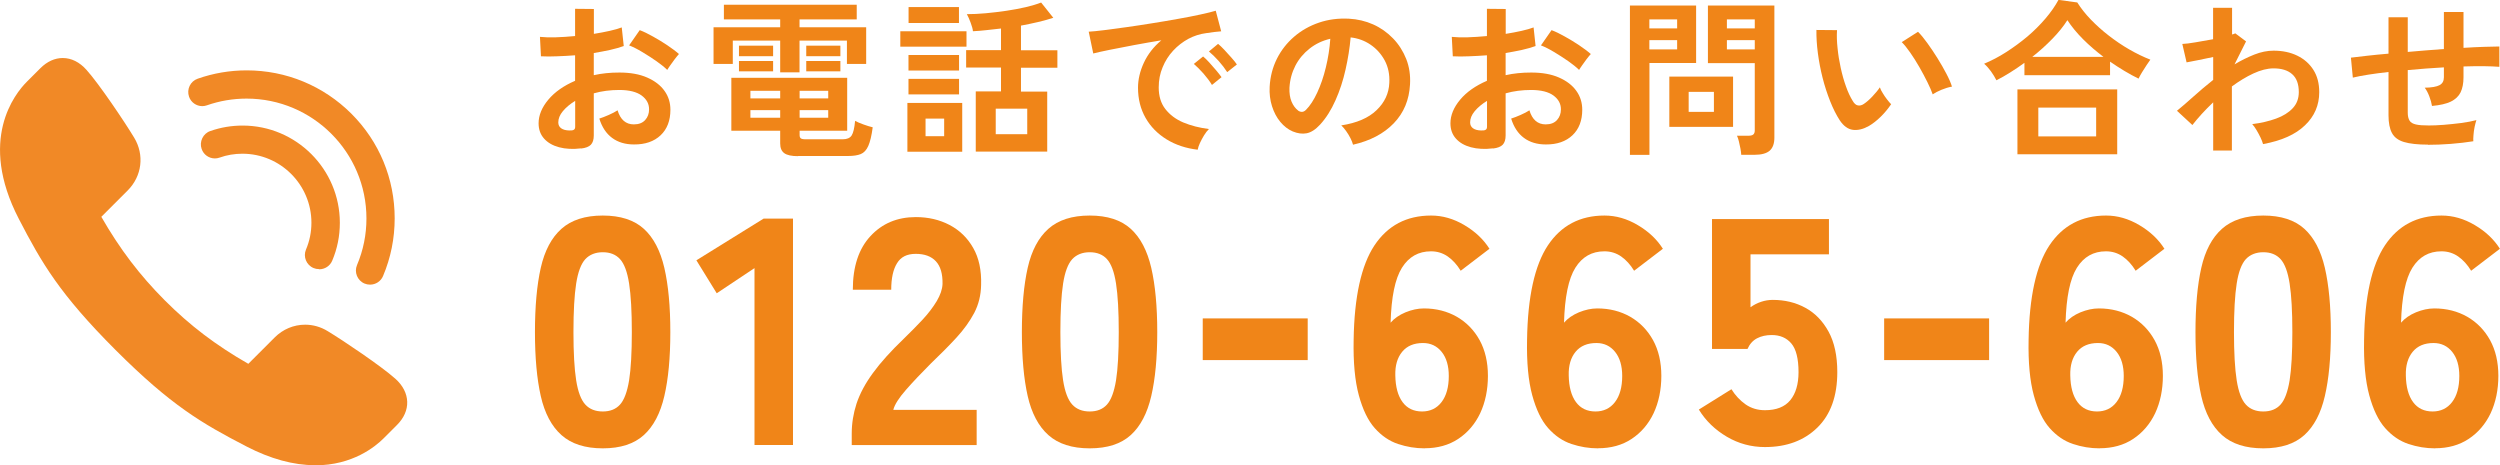 <?xml version="1.0" encoding="UTF-8"?>
<svg id="_レイヤー_2" data-name="レイヤー 2" xmlns="http://www.w3.org/2000/svg" viewBox="0 0 275.35 51.24">
  <defs>
    <style>
      .cls-1 {
        fill: #f08518;
      }

      .cls-1, .cls-2 {
        stroke-width: 0px;
      }

      .cls-2 {
        fill: #f18926;
      }
    </style>
  </defs>
  <g id="_レイヤー_1-2" data-name="レイヤー 1">
    <g>
      <path class="cls-1" d="M64.02,16.34c-.92.11-1.73.07-2.44-.12-.71-.19-1.26-.51-1.66-.96-.4-.45-.6-1.01-.6-1.68,0-.88.36-1.75,1.07-2.6.71-.85,1.7-1.54,2.95-2.08v-2.81c-.68.05-1.34.09-1.98.11-.64.03-1.23.03-1.78,0l-.11-2.14c.47.05,1.05.07,1.73.05s1.4-.07,2.14-.14V.97l2.07.02v2.74c.62-.1,1.2-.21,1.74-.33.54-.12.98-.25,1.33-.38l.22,2.05c-.44.16-.94.3-1.51.43-.57.12-1.17.24-1.79.34v2.44c.43-.1.89-.17,1.36-.22.47-.05.96-.07,1.47-.07,1.19,0,2.21.18,3.05.55.84.37,1.48.86,1.91,1.47.44.61.65,1.31.65,2.08,0,1.19-.36,2.13-1.08,2.81-.72.68-1.7,1.02-2.93,1.01-.96,0-1.76-.24-2.41-.72-.65-.48-1.12-1.19-1.41-2.13.29-.09.63-.22,1.04-.4.41-.18.73-.35.97-.51.31,1.03.91,1.55,1.79,1.55.55,0,.96-.16,1.25-.48.29-.32.43-.71.43-1.18,0-.61-.27-1.11-.82-1.52-.55-.4-1.37-.61-2.46-.61-.99,0-1.93.12-2.81.37v4.64c0,.46-.11.8-.32,1.02-.21.22-.57.36-1.08.42ZM62.68,14.37c.24.01.41-.01.51-.07.11-.06.16-.17.16-.34v-2.85c-.57.35-1.02.73-1.36,1.14s-.5.82-.5,1.23c0,.29.11.5.32.65.21.15.5.23.88.24ZM73.5,7.71c-.3-.3-.7-.62-1.21-.98-.51-.35-1.03-.69-1.57-1.01-.53-.32-1.01-.56-1.43-.72l1.17-1.68c.45.17.94.41,1.47.71.53.3,1.06.61,1.56.95s.94.66,1.29.97c-.12.14-.28.32-.46.56-.18.24-.35.47-.5.69-.16.22-.26.39-.33.5Z"/>
      <path class="cls-1" d="M85.93,7.97v-3.5h-5.22v2.57h-2.12V3h7.34v-.86h-6.2V.52h14.63v1.62h-6.3v.86h7.34v4.04h-2.12v-2.57h-5.22v3.5h-2.12ZM87.91,17.2c-.72,0-1.23-.11-1.53-.33-.3-.22-.45-.57-.45-1.07v-1.4h-5.38v-5.83h12.76v5.83h-5.24v.48c0,.16.04.28.12.35.08.07.26.11.53.11h4.1c.47,0,.8-.14.98-.42.18-.28.31-.82.38-1.61.22.12.53.26.93.4.4.14.73.25,1.01.31-.12.92-.29,1.61-.49,2.06-.2.45-.48.75-.83.89-.35.14-.81.21-1.4.21h-5.5ZM81.39,6.19v-1.16h3.76v1.16h-3.76ZM81.39,7.86v-1.14h3.76v1.14h-3.76ZM82.65,10.84h3.28v-.84h-3.28v.84ZM82.65,12.97h3.28v-.84h-3.28v.84ZM88.07,10.84h3.15v-.84h-3.15v.84ZM88.07,12.97h3.15v-.84h-3.15v.84ZM88.8,6.19v-1.16h3.76v1.16h-3.76ZM88.8,7.86v-1.14h3.76v1.14h-3.76Z"/>
      <path class="cls-1" d="M99.16,5.14v-1.7h7.29v1.7h-7.29ZM99.94,16.71v-5.37h6.04v5.37h-6.04ZM100.06,7.77v-1.71h5.57v1.71h-5.57ZM100.06,10.4v-1.71h5.57v1.71h-5.57ZM100.07,2.53V.78h5.55v1.75h-5.55ZM101.94,15h2.05v-1.94h-2.05v1.94ZM107.47,16.68v-6.61h2.78v-2.63h-3.84v-1.92h3.84v-2.38c-.55.06-1.08.12-1.61.18-.53.06-1.02.1-1.48.12-.02-.24-.11-.55-.25-.93-.14-.38-.28-.7-.42-.95.63,0,1.33-.03,2.08-.1.75-.07,1.51-.16,2.26-.27.76-.11,1.47-.25,2.14-.4.67-.16,1.24-.33,1.7-.51l1.34,1.68c-.48.16-1.03.31-1.65.46-.61.14-1.25.28-1.91.4v2.72h4.01v1.92h-4.01v2.63h2.89v6.61h-7.86ZM109.67,14.78h3.47v-2.81h-3.47v2.81Z"/>
      <path class="cls-1" d="M131.92,16.49c-1.29-.15-2.44-.53-3.43-1.14s-1.77-1.4-2.32-2.37c-.55-.97-.83-2.07-.83-3.32,0-.89.21-1.81.64-2.74s1.07-1.76,1.93-2.48c-.99.16-1.98.34-2.97.52-.99.19-1.88.36-2.68.52-.8.16-1.42.3-1.85.41l-.5-2.4c.41-.02.98-.08,1.71-.17.73-.09,1.55-.2,2.46-.33s1.86-.27,2.83-.43c.98-.16,1.92-.31,2.83-.48.91-.16,1.73-.32,2.46-.48.73-.16,1.29-.29,1.7-.42l.6,2.27c-.2.01-.44.04-.72.07-.28.04-.59.08-.94.13-.68.09-1.34.3-1.96.63-.62.34-1.18.77-1.67,1.3-.49.53-.88,1.14-1.16,1.83-.29.68-.43,1.42-.43,2.22,0,.96.24,1.75.73,2.38s1.15,1.13,1.98,1.48c.84.35,1.78.59,2.82.72-.19.19-.37.42-.54.7s-.32.56-.45.84c-.12.28-.21.51-.24.7ZM133.48,9.35c-.24-.4-.55-.81-.93-1.25-.39-.43-.74-.79-1.06-1.06l1.02-.82c.19.15.41.37.67.65.26.29.52.58.77.88.25.3.45.55.59.75l-1.06.86ZM135.16,7.94c-.24-.38-.55-.79-.94-1.23-.39-.43-.75-.78-1.07-1.04l1.01-.84c.19.15.41.37.68.65.27.29.53.57.79.87.26.29.46.54.6.75l-1.06.84Z"/>
      <path class="cls-1" d="M149.02,15.93c-.05-.2-.14-.43-.28-.71-.14-.27-.3-.54-.48-.79-.18-.25-.36-.46-.53-.62,1.7-.26,3-.82,3.88-1.67.89-.85,1.36-1.85,1.41-3.01.05-.92-.12-1.74-.5-2.46-.39-.72-.91-1.3-1.57-1.75-.66-.45-1.39-.71-2.19-.8-.1,1.16-.29,2.34-.56,3.54-.27,1.21-.64,2.34-1.11,3.39-.47,1.06-1.03,1.95-1.7,2.68-.51.55-1,.86-1.48.95-.48.09-.98.02-1.52-.2-.52-.22-.98-.58-1.38-1.06s-.7-1.06-.91-1.72c-.21-.66-.3-1.38-.26-2.13.06-1.13.33-2.16.8-3.1.47-.94,1.11-1.75,1.9-2.43.79-.68,1.71-1.2,2.74-1.55,1.03-.35,2.13-.49,3.3-.43.94.05,1.83.26,2.66.63s1.56.89,2.19,1.54c.63.65,1.11,1.41,1.45,2.26.34.86.48,1.8.42,2.81-.09,1.7-.68,3.13-1.79,4.28-1.11,1.15-2.6,1.93-4.49,2.36ZM142.96,12.17c.14.1.28.15.43.15s.3-.07.45-.22c.45-.45.86-1.08,1.24-1.9s.7-1.74.95-2.78c.25-1.03.42-2.08.49-3.15-.86.2-1.62.56-2.28,1.08-.66.52-1.19,1.15-1.57,1.89-.38.74-.6,1.55-.65,2.43-.02.58.05,1.09.23,1.52.18.43.42.75.72.98Z"/>
      <path class="cls-1" d="M164.45,16.34c-.92.11-1.73.07-2.44-.12-.71-.19-1.26-.51-1.66-.96-.4-.45-.6-1.01-.6-1.68,0-.88.36-1.75,1.07-2.6.71-.85,1.7-1.54,2.95-2.08v-2.81c-.68.05-1.34.09-1.98.11-.64.03-1.23.03-1.78,0l-.11-2.14c.47.05,1.05.07,1.73.05s1.4-.07,2.14-.14V.97l2.07.02v2.74c.62-.1,1.2-.21,1.74-.33.54-.12.98-.25,1.33-.38l.22,2.05c-.44.16-.94.3-1.51.43-.57.12-1.17.24-1.79.34v2.44c.43-.1.89-.17,1.36-.22.47-.05.96-.07,1.47-.07,1.19,0,2.21.18,3.05.55.84.37,1.48.86,1.91,1.47.44.61.65,1.31.65,2.08,0,1.19-.36,2.13-1.08,2.81-.72.68-1.7,1.02-2.93,1.01-.96,0-1.76-.24-2.41-.72-.65-.48-1.12-1.19-1.41-2.13.29-.09.63-.22,1.04-.4.41-.18.73-.35.97-.51.31,1.03.91,1.55,1.79,1.55.55,0,.96-.16,1.25-.48.29-.32.43-.71.43-1.18,0-.61-.27-1.11-.82-1.52-.55-.4-1.37-.61-2.46-.61-.99,0-1.93.12-2.81.37v4.64c0,.46-.11.8-.32,1.02-.21.22-.57.36-1.08.42ZM163.11,14.37c.24.01.41-.01.51-.07.11-.06.16-.17.16-.34v-2.85c-.57.35-1.02.73-1.36,1.14s-.5.82-.5,1.23c0,.29.11.5.32.65.21.15.5.23.88.24ZM173.93,7.71c-.3-.3-.7-.62-1.21-.98-.51-.35-1.03-.69-1.57-1.01-.53-.32-1.01-.56-1.43-.72l1.17-1.68c.45.17.94.41,1.47.71.53.3,1.06.61,1.56.95s.94.66,1.29.97c-.12.14-.28.32-.46.56-.18.24-.35.47-.5.69-.16.22-.26.39-.33.5Z"/>
      <path class="cls-1" d="M179.52,17.07V.61h7.29v6.33h-5.14v10.12h-2.14ZM181.66,3.13h3.06v-.99h-3.06v.99ZM181.66,5.44h3.06v-1.02h-3.06v1.02ZM183.86,13.97v-5.53h7.02v5.53h-7.02ZM185.99,12.32h2.78v-2.2h-2.78v2.2ZM191.78,17.05c-.01-.2-.04-.43-.09-.7-.05-.27-.11-.53-.17-.78-.06-.25-.13-.46-.21-.62h1.25c.25,0,.43-.04.54-.13.11-.09.17-.24.17-.45v-7.42h-5.16V.61h7.32v14.55c0,.65-.17,1.12-.51,1.43-.34.3-.9.46-1.67.46h-1.47ZM190.2,3.13h3.07v-.99h-3.07v.99ZM190.2,5.44h3.07v-1.02h-3.07v1.02Z"/>
      <path class="cls-1" d="M205.83,13.88c-.62.35-1.21.49-1.75.42-.55-.07-1.03-.42-1.45-1.05-.39-.6-.74-1.3-1.06-2.11-.32-.81-.6-1.66-.83-2.57-.23-.91-.4-1.81-.52-2.72-.12-.91-.17-1.76-.16-2.55l2.27.02c-.04.61-.02,1.27.06,1.99.07.72.19,1.45.35,2.18.16.73.35,1.41.58,2.04.22.63.47,1.15.73,1.57.17.3.36.47.57.51.2.04.43,0,.66-.16.3-.2.61-.47.94-.82.33-.35.61-.68.83-1.01.06.19.16.4.31.63.14.24.3.47.47.69.17.22.32.4.46.54-.34.5-.72.96-1.15,1.38-.43.42-.86.76-1.29,1.01ZM212.87,10.4c-.12-.36-.32-.81-.58-1.34-.26-.53-.56-1.09-.89-1.67s-.67-1.11-1.01-1.6c-.34-.49-.65-.87-.93-1.15l1.79-1.14c.31.31.66.73,1.03,1.25.38.52.75,1.08,1.12,1.67.37.59.69,1.16.98,1.71.29.55.49,1.02.61,1.41-.39.07-.77.19-1.16.35-.39.16-.71.33-.96.5Z"/>
      <path class="cls-1" d="M219.89,8.85c-.16-.32-.37-.66-.61-1-.25-.34-.5-.62-.75-.83.81-.34,1.62-.76,2.43-1.28.81-.52,1.59-1.09,2.33-1.71.74-.63,1.4-1.29,1.99-1.98.59-.69,1.07-1.38,1.44-2.06l2.07.28c.4.63.89,1.26,1.49,1.88.6.62,1.25,1.21,1.98,1.77.72.56,1.47,1.07,2.25,1.52.78.45,1.56.83,2.33,1.13-.11.15-.25.35-.42.61-.17.25-.33.51-.49.77-.16.26-.29.5-.39.71-.51-.25-1.03-.53-1.56-.85-.53-.32-1.06-.66-1.58-1.02v1.49h-9.43v-1.36c-.51.37-1.02.72-1.55,1.05-.52.33-1.03.62-1.53.87ZM222.2,16.99v-7.14h10.99v7.14h-10.99ZM223.84,6.26h7.83c-.79-.6-1.54-1.24-2.23-1.93s-1.27-1.39-1.74-2.11c-.42.67-.97,1.35-1.65,2.05-.68.7-1.41,1.36-2.21,1.99ZM224.5,15.02h6.37v-3.17h-6.37v3.17Z"/>
      <path class="cls-1" d="M243.76,16.6v-5.33c-.91.87-1.67,1.7-2.29,2.5l-1.7-1.57c.52-.42,1.12-.94,1.81-1.56.68-.61,1.41-1.23,2.18-1.84v-2.52c-.56.12-1.11.24-1.64.34-.53.11-.96.19-1.29.25l-.47-2.03c.34-.01.82-.07,1.46-.18.64-.11,1.28-.22,1.93-.34V.86h2.09v2.94c.16-.04.28-.08.35-.13l1.19.89-1.27,2.53c.72-.43,1.45-.79,2.18-1.08.73-.29,1.44-.43,2.12-.43.98,0,1.85.18,2.61.55.76.37,1.35.89,1.78,1.57.43.68.64,1.49.64,2.45,0,1.43-.52,2.65-1.57,3.65-1.04,1.01-2.58,1.7-4.62,2.07-.05-.2-.14-.43-.27-.71-.13-.27-.28-.55-.44-.82-.16-.27-.32-.5-.48-.67.98-.12,1.86-.33,2.63-.61s1.38-.66,1.83-1.14c.45-.48.67-1.07.67-1.78,0-.88-.24-1.54-.73-1.97-.48-.43-1.17-.64-2.05-.64-.68,0-1.42.19-2.22.56s-1.58.85-2.37,1.43v7.06h-2.09Z"/>
      <path class="cls-1" d="M267.41,15.93c-1.13,0-2.01-.1-2.64-.29-.63-.19-1.07-.52-1.32-.99-.25-.47-.38-1.11-.38-1.95v-4.77c-.79.09-1.53.18-2.21.29-.68.11-1.25.21-1.72.33l-.21-2.2c.47-.06,1.07-.13,1.79-.21.72-.08,1.5-.16,2.35-.23V1.9h2.12v3.82c.66-.06,1.33-.12,2-.17.68-.05,1.34-.1,1.98-.15V1.32h2.16v3.95c.82-.05,1.57-.09,2.25-.11.68-.02,1.25-.04,1.7-.04v2.24c-.48-.04-1.07-.06-1.74-.07-.68,0-1.41,0-2.21.03v1.19c0,.67-.11,1.22-.32,1.66-.21.43-.57.77-1.07,1.02-.5.24-1.2.4-2.08.48-.05-.32-.15-.68-.3-1.07-.15-.39-.32-.7-.5-.94.77-.01,1.31-.11,1.63-.28.32-.17.48-.46.48-.86v-1.1c-.65.04-1.31.08-1.98.13-.68.05-1.34.11-2,.17v4.7c0,.37.07.66.2.87s.36.34.7.42.81.11,1.42.11c.46,0,1.01-.02,1.64-.07.63-.05,1.27-.12,1.92-.2.65-.09,1.2-.19,1.68-.32-.07.21-.14.47-.2.76-.06.3-.1.59-.12.88-.03.29-.03.52-.02.69-.76.12-1.59.22-2.49.29-.9.07-1.74.1-2.51.1Z"/>
    </g>
    <g>
      <path class="cls-1" d="M66.39,49.38c-1.95,0-3.46-.49-4.55-1.46-1.09-.97-1.85-2.41-2.28-4.3-.43-1.9-.64-4.24-.64-7.04s.21-5.18.64-7.08c.43-1.9,1.19-3.33,2.28-4.3,1.09-.97,2.61-1.46,4.55-1.46s3.45.49,4.52,1.46c1.07.97,1.82,2.41,2.26,4.3.44,1.9.66,4.26.66,7.08s-.22,5.15-.66,7.04c-.44,1.9-1.19,3.33-2.26,4.3-1.07.97-2.57,1.46-4.52,1.46ZM66.39,45.32c.81,0,1.44-.25,1.9-.76.46-.51.79-1.4,1-2.67.2-1.27.3-3.04.3-5.32s-.1-4.05-.3-5.34c-.2-1.28-.53-2.18-1-2.69-.46-.51-1.1-.76-1.9-.76s-1.45.26-1.92.76c-.47.51-.81,1.41-1.01,2.69-.2,1.28-.3,3.06-.3,5.34s.1,4.05.3,5.32c.2,1.27.54,2.16,1.01,2.67.47.51,1.11.76,1.92.76Z"/>
      <path class="cls-1" d="M83.1,49.02v-19.49l-4.16,2.77-2.24-3.63,7.4-4.59h3.24v24.93h-4.23Z"/>
      <path class="cls-1" d="M93.81,49.02v-1.28c0-1.11.18-2.21.53-3.29.36-1.08.95-2.2,1.8-3.36.84-1.16,1.99-2.43,3.43-3.81.71-.69,1.39-1.38,2.03-2.06.64-.69,1.16-1.37,1.57-2.05.4-.68.62-1.31.64-1.9.02-1.11-.22-1.94-.73-2.49-.51-.55-1.25-.82-2.22-.82s-1.64.34-2.06,1.03c-.43.69-.64,1.66-.64,2.92h-4.23c0-2.54.65-4.51,1.94-5.9,1.29-1.4,2.96-2.1,5-2.1,1.38,0,2.61.29,3.72.87,1.1.58,1.97,1.42,2.6,2.53.63,1.1.92,2.46.87,4.07-.02,1.14-.28,2.17-.76,3.09-.49.92-1.14,1.83-1.96,2.72-.82.89-1.76,1.84-2.83,2.86-1.02,1.02-1.93,1.98-2.72,2.88-.79.9-1.26,1.64-1.4,2.21h9.18v3.88h-13.73Z"/>
      <path class="cls-1" d="M120.02,49.38c-1.95,0-3.46-.49-4.55-1.46-1.09-.97-1.85-2.41-2.28-4.3-.43-1.9-.64-4.24-.64-7.04s.21-5.18.64-7.08c.43-1.9,1.19-3.33,2.28-4.3,1.09-.97,2.61-1.46,4.55-1.46s3.45.49,4.52,1.46c1.07.97,1.82,2.41,2.26,4.3.44,1.9.66,4.26.66,7.08s-.22,5.15-.66,7.04c-.44,1.9-1.19,3.33-2.26,4.3-1.07.97-2.57,1.46-4.52,1.46ZM120.02,45.32c.81,0,1.44-.25,1.9-.76.46-.51.79-1.4,1-2.67.2-1.27.3-3.04.3-5.32s-.1-4.05-.3-5.34c-.2-1.28-.53-2.18-1-2.69-.46-.51-1.1-.76-1.9-.76s-1.45.26-1.92.76c-.47.51-.81,1.41-1.01,2.69-.2,1.28-.3,3.06-.3,5.34s.1,4.05.3,5.32c.2,1.27.54,2.16,1.01,2.67.47.51,1.11.76,1.92.76Z"/>
      <path class="cls-1" d="M132.47,39.66v-4.59h11.56v4.59h-11.56Z"/>
      <path class="cls-1" d="M156.91,49.38c-1,0-1.97-.16-2.93-.48-.96-.32-1.81-.9-2.56-1.74-.75-.84-1.33-2.05-1.76-3.63-.43-1.58-.62-3.61-.57-6.1.07-4.74.84-8.21,2.29-10.4,1.46-2.19,3.54-3.29,6.24-3.29,1.26,0,2.48.35,3.66,1.05,1.19.7,2.11,1.57,2.77,2.61l-3.17,2.42c-.4-.66-.88-1.19-1.42-1.57-.55-.38-1.16-.57-1.85-.57-1.38,0-2.44.6-3.2,1.81s-1.17,3.23-1.25,6.05c.4-.47.95-.85,1.64-1.14.69-.28,1.36-.43,2.03-.43,1.35,0,2.56.31,3.63.92,1.07.62,1.9,1.48,2.51,2.58.6,1.1.91,2.41.91,3.93s-.29,2.91-.85,4.11c-.57,1.2-1.38,2.14-2.42,2.83-1.04.69-2.28,1.03-3.7,1.03ZM156.62,45.32c.9,0,1.62-.34,2.15-1.03.53-.69.8-1.65.8-2.88,0-1.11-.26-2-.78-2.65-.52-.65-1.21-.98-2.06-.98-1,0-1.76.32-2.29.96-.53.64-.79,1.51-.76,2.6.02,1.28.29,2.26.8,2.95.51.69,1.23,1.03,2.15,1.03Z"/>
      <path class="cls-1" d="M176.01,49.38c-1,0-1.97-.16-2.93-.48-.96-.32-1.81-.9-2.56-1.74-.75-.84-1.33-2.05-1.76-3.63-.43-1.58-.62-3.61-.57-6.1.07-4.74.84-8.21,2.29-10.4,1.46-2.19,3.54-3.29,6.24-3.29,1.26,0,2.48.35,3.66,1.05,1.19.7,2.11,1.57,2.77,2.61l-3.17,2.42c-.4-.66-.88-1.19-1.42-1.57-.55-.38-1.16-.57-1.85-.57-1.38,0-2.44.6-3.2,1.81s-1.17,3.23-1.25,6.05c.4-.47.95-.85,1.64-1.14.69-.28,1.36-.43,2.03-.43,1.35,0,2.56.31,3.63.92,1.07.62,1.9,1.48,2.51,2.58.6,1.1.91,2.41.91,3.93s-.29,2.91-.85,4.11c-.57,1.2-1.38,2.14-2.42,2.83-1.04.69-2.28,1.03-3.7,1.03ZM175.72,45.32c.9,0,1.62-.34,2.15-1.03.53-.69.8-1.65.8-2.88,0-1.11-.26-2-.78-2.65-.52-.65-1.21-.98-2.06-.98-1,0-1.76.32-2.29.96-.53.64-.79,1.51-.76,2.6.02,1.28.29,2.26.8,2.95.51.69,1.23,1.03,2.15,1.03Z"/>
      <path class="cls-1" d="M194.4,49.24c-1.52,0-2.92-.38-4.21-1.14-1.29-.76-2.32-1.75-3.08-2.99l3.59-2.24c.43.69.95,1.24,1.56,1.67.62.43,1.33.64,2.13.64,1.26,0,2.19-.37,2.79-1.1.6-.73.91-1.77.91-3.09,0-1.49-.27-2.55-.8-3.17-.53-.62-1.25-.92-2.15-.92-.62,0-1.16.12-1.62.36-.46.24-.81.63-1.05,1.17h-3.91v-14.3h12.88v3.88h-8.64v5.83c.36-.26.75-.46,1.17-.6s.85-.21,1.28-.21c1.33,0,2.53.29,3.59.87,1.07.58,1.92,1.46,2.56,2.63s.96,2.66.96,4.46c0,2.63-.73,4.67-2.19,6.1-1.46,1.43-3.38,2.15-5.78,2.15Z"/>
      <path class="cls-1" d="M207.52,39.66v-4.59h11.56v4.59h-11.56Z"/>
      <path class="cls-1" d="M231.25,49.38c-1,0-1.97-.16-2.93-.48-.96-.32-1.81-.9-2.56-1.74-.75-.84-1.33-2.05-1.76-3.63-.43-1.58-.62-3.61-.57-6.1.07-4.74.84-8.21,2.29-10.4,1.46-2.19,3.54-3.29,6.24-3.29,1.26,0,2.48.35,3.66,1.05,1.19.7,2.11,1.57,2.77,2.61l-3.17,2.42c-.4-.66-.88-1.19-1.42-1.57-.55-.38-1.16-.57-1.85-.57-1.38,0-2.44.6-3.2,1.81s-1.17,3.23-1.25,6.05c.4-.47.95-.85,1.64-1.14.69-.28,1.36-.43,2.03-.43,1.35,0,2.56.31,3.63.92,1.07.62,1.9,1.48,2.51,2.58.6,1.1.91,2.41.91,3.93s-.29,2.91-.85,4.11c-.57,1.2-1.38,2.14-2.42,2.83-1.04.69-2.28,1.03-3.7,1.03ZM230.96,45.32c.9,0,1.62-.34,2.15-1.03.53-.69.8-1.65.8-2.88,0-1.11-.26-2-.78-2.65-.52-.65-1.21-.98-2.06-.98-1,0-1.76.32-2.29.96-.53.64-.79,1.51-.76,2.6.02,1.28.29,2.26.8,2.95.51.69,1.23,1.03,2.15,1.03Z"/>
      <path class="cls-1" d="M249.28,49.38c-1.95,0-3.46-.49-4.55-1.46-1.09-.97-1.85-2.41-2.28-4.3-.43-1.9-.64-4.24-.64-7.04s.21-5.18.64-7.08c.43-1.9,1.19-3.33,2.28-4.3,1.09-.97,2.61-1.46,4.55-1.46s3.45.49,4.52,1.46c1.07.97,1.82,2.41,2.26,4.3.44,1.9.66,4.26.66,7.08s-.22,5.15-.66,7.04c-.44,1.9-1.19,3.33-2.26,4.3-1.07.97-2.57,1.46-4.52,1.46ZM249.28,45.32c.81,0,1.44-.25,1.9-.76.46-.51.79-1.4,1-2.67.2-1.27.3-3.04.3-5.32s-.1-4.05-.3-5.34c-.2-1.28-.53-2.18-1-2.69-.46-.51-1.1-.76-1.9-.76s-1.45.26-1.92.76c-.47.51-.81,1.41-1.01,2.69-.2,1.28-.3,3.06-.3,5.34s.1,4.05.3,5.32c.2,1.27.54,2.16,1.01,2.67.47.51,1.11.76,1.92.76Z"/>
      <path class="cls-1" d="M268.2,49.38c-1,0-1.97-.16-2.93-.48-.96-.32-1.81-.9-2.56-1.74-.75-.84-1.33-2.05-1.76-3.63-.43-1.58-.62-3.61-.57-6.1.07-4.74.84-8.21,2.29-10.4,1.46-2.19,3.54-3.29,6.24-3.29,1.26,0,2.48.35,3.66,1.05,1.19.7,2.11,1.57,2.77,2.61l-3.17,2.42c-.4-.66-.88-1.19-1.42-1.57-.55-.38-1.16-.57-1.85-.57-1.38,0-2.44.6-3.2,1.81s-1.17,3.23-1.25,6.05c.4-.47.95-.85,1.64-1.14.69-.28,1.36-.43,2.03-.43,1.35,0,2.56.31,3.63.92,1.07.62,1.9,1.48,2.51,2.58.6,1.1.91,2.41.91,3.93s-.29,2.91-.85,4.11c-.57,1.2-1.38,2.14-2.42,2.83-1.04.69-2.28,1.03-3.7,1.03ZM267.92,45.32c.9,0,1.62-.34,2.15-1.03.53-.69.8-1.65.8-2.88,0-1.11-.26-2-.78-2.65-.52-.65-1.21-.98-2.06-.98-1,0-1.76.32-2.29.96-.53.64-.79,1.51-.76,2.6.02,1.28.29,2.26.8,2.95.51.69,1.23,1.03,2.15,1.03Z"/>
    </g>
    <g>
      <path class="cls-2" d="M34.72,51.24c-2.39,0-4.94-.7-7.58-2.07-4.89-2.53-8.3-4.51-14.43-10.64-6.12-6.13-8.11-9.54-10.64-14.43-4.5-8.69-.45-13.76.89-15.1l1.49-1.49c.74-.74,1.59-1.12,2.46-1.12.95,0,1.86.45,2.62,1.31,1.4,1.56,4.19,5.71,5.24,7.45,1.16,1.91.87,4.25-.71,5.83l-2.9,2.9c2.05,3.57,4.22,6.42,6.99,9.2,2.78,2.78,5.62,4.94,9.2,6.99l2.9-2.9c.91-.91,2.1-1.41,3.36-1.41.86,0,1.72.24,2.48.71,1.74,1.05,5.89,3.85,7.45,5.24.83.74,1.28,1.62,1.31,2.54.03.9-.36,1.79-1.12,2.55l-1.48,1.48c-.9.9-3.41,2.97-7.53,2.97h0Z"/>
      <path class="cls-2" d="M40.75,31.35c-.21,0-.41-.04-.6-.12-.79-.33-1.16-1.25-.83-2.03.69-1.63,1.04-3.35,1.04-5.14,0-7.28-5.92-13.2-13.2-13.2-1.5,0-2.97.25-4.37.74-.17.06-.34.09-.51.09-.66,0-1.25-.42-1.46-1.04-.28-.81.14-1.7.95-1.98,1.73-.61,3.55-.92,5.4-.92,4.35,0,8.45,1.7,11.53,4.77,3.08,3.08,4.77,7.17,4.77,11.53,0,2.2-.43,4.34-1.28,6.35-.24.58-.81.95-1.43.95Z"/>
      <path class="cls-2" d="M35.13,29.64c-.21,0-.41-.04-.6-.12-.79-.33-1.16-1.25-.83-2.03.4-.94.6-1.93.6-2.96,0-4.19-3.41-7.6-7.6-7.6-.86,0-1.71.14-2.52.43-.17.06-.34.09-.51.09-.66,0-1.25-.42-1.46-1.04-.14-.39-.11-.81.07-1.19.18-.37.49-.66.89-.79,1.14-.4,2.33-.6,3.55-.6,5.9,0,10.71,4.8,10.71,10.71,0,1.45-.28,2.85-.84,4.17-.24.58-.81.95-1.43.95h0Z"/>
    </g>
  </g>
</svg>